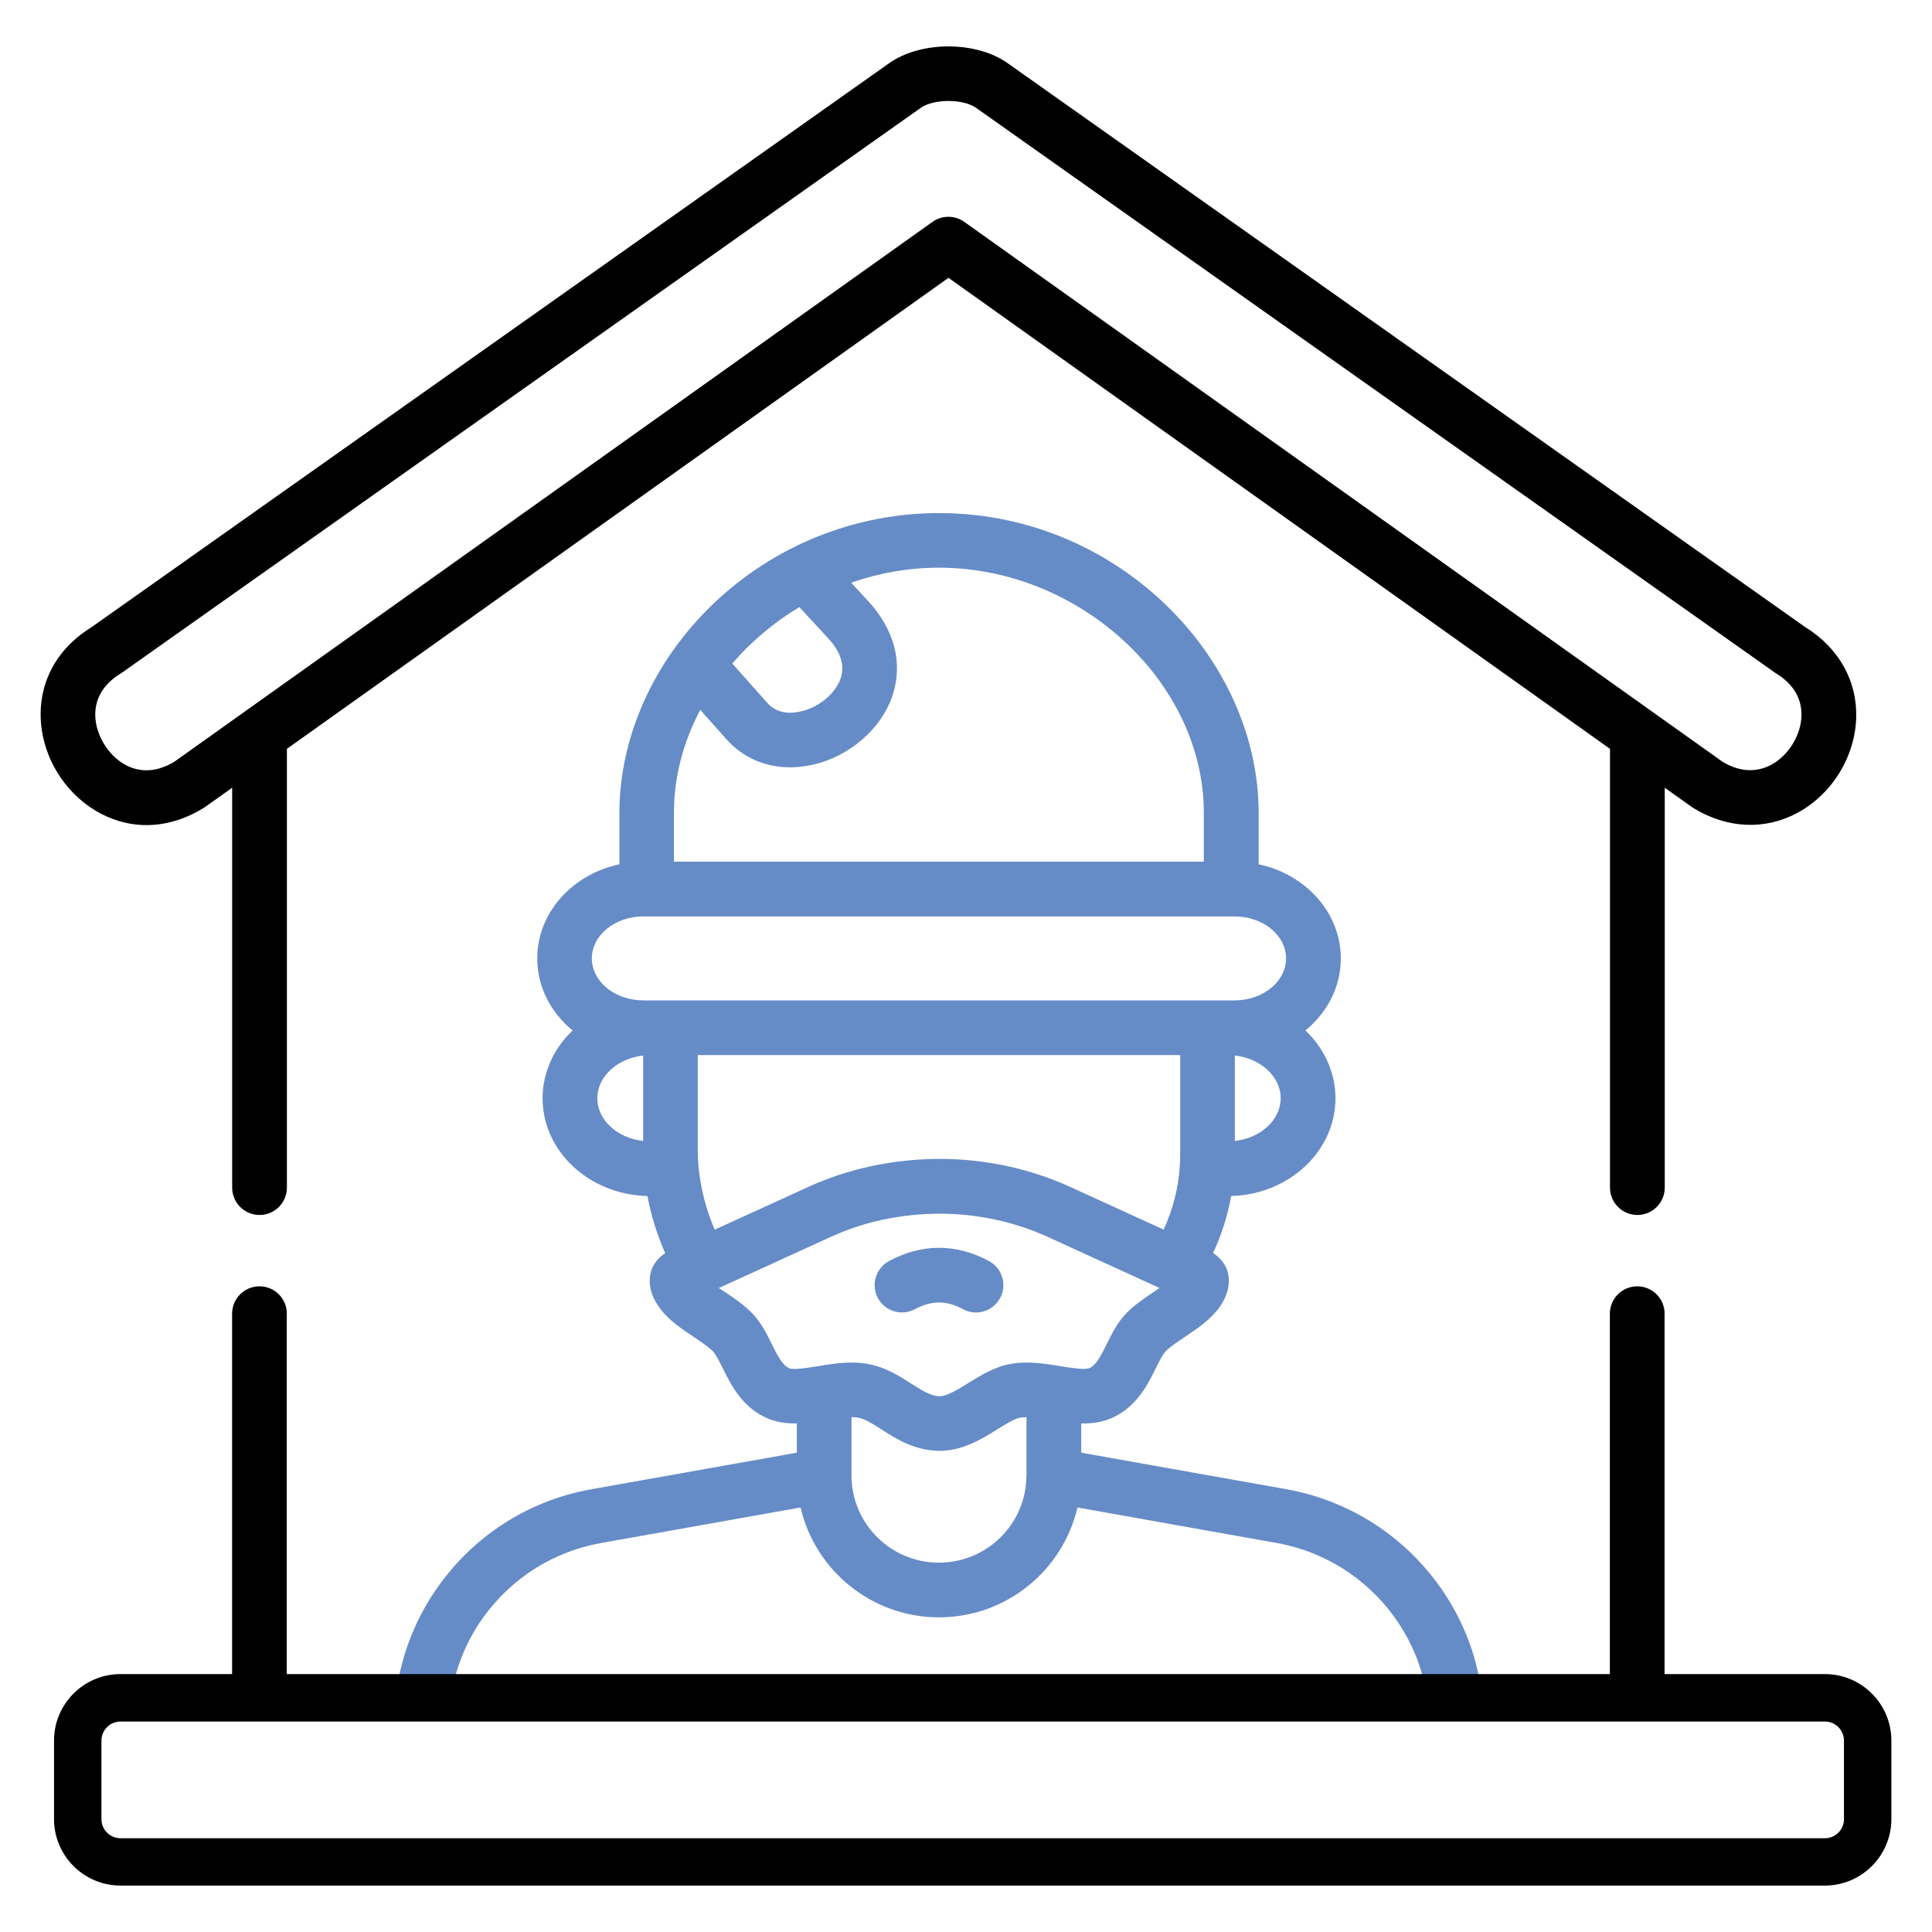 <svg xmlns="http://www.w3.org/2000/svg" id="_Ñëîé_1" data-name="Ñëîé 1" viewBox="0 0 300 300"><defs><style> .cls-1 { fill: none; } .cls-2 { fill: #668cc7; } </style></defs><path class="cls-2" d="M142.08,203.29c2.58-1.39,4.87-1.39,7.45,0,.64.35,1.33.51,2.02.51,1.51,0,2.97-.81,3.74-2.23,1.12-2.06.35-4.64-1.72-5.75-5.08-2.75-10.45-2.75-15.53,0-2.06,1.12-2.83,3.69-1.72,5.75,1.12,2.06,3.69,2.83,5.75,1.72h0Z"></path><path d="M280.36,97.41L156.48,9.82c-4.91-3.49-13.52-3.48-18.42,0L14.18,97.41c-9.07,5.63-9.53,15.58-5.28,22.54,2.89,4.73,8.01,8.17,13.86,8.17,2.82,0,5.81-.8,8.81-2.63.08-.05.17-.11.25-.16l4.23-3.01v62.09c0,2.35,1.9,4.25,4.25,4.25s4.25-1.9,4.25-4.25v-68.13l102.73-73.14,102.72,73.14v68.13c0,2.35,1.9,4.25,4.25,4.25s4.25-1.9,4.25-4.25v-62.09l4.23,3.01c.08.06.16.11.25.16,5.24,3.2,11.13,3.45,16.18.7,5.36-2.92,8.92-8.74,9.07-14.83.14-5.68-2.72-10.75-7.86-13.95h0ZM275.09,118.73c-1.64.89-4.28,1.54-7.58-.42l-117.78-83.86c-1.48-1.05-3.45-1.05-4.93,0L27.03,118.31c-4.97,2.96-8.96.36-10.88-2.79s-2.4-7.9,2.59-10.94c.08-.05.16-.1.24-.16L142.97,16.75c1-.71,2.65-1.07,4.3-1.07s3.29.36,4.3,1.07c0,0,0,0,0,0l123.99,87.66c.08.05.16.11.24.16,2.64,1.61,4,3.88,3.93,6.57-.08,3.02-1.99,6.14-4.65,7.59h0Z"></path><path class="cls-1" d="M154.84,221.95c-2.39,1.48-5.35,3.33-8.96,3.33-.02,0-.05,0-.07,0-3.85-.07-6.66-1.87-8.92-3.32-1.37-.88-2.56-1.64-3.65-1.84-.31-.05-.65-.08-1.02-.08v9.07c0,7.46,6.09,13.53,13.58,13.53s13.58-6.07,13.58-13.53v-9.07c-.34,0-.67.02-.96.07-.91.16-2.27,1.01-3.59,1.83Z"></path><path class="cls-1" d="M196.66,165.99c-1.3-1.15-3.04-1.87-4.91-2.09v13.26c4.01-.44,7.11-3.24,7.11-6.63,0-1.68-.78-3.3-2.2-4.54Z"></path><path class="cls-1" d="M124.22,110.5c2.9-.61,5.57-2.82,6.34-5.24.63-1.98-.02-4.04-1.95-6.13l-4.49-4.86c-3.95,2.37-7.48,5.35-10.41,8.76l5.43,6.11c1.5,1.69,3.59,1.67,5.08,1.36Z"></path><path class="cls-1" d="M204.66,241.53c-1.99-.88-4.14-1.52-6.39-1.93l-30.96-5.52c-2.26,9.76-11.04,17.06-21.5,17.06s-19.23-7.3-21.5-17.06l-30.98,5.52c-7.31,1.31-13.75,5.33-18.13,11.34-2.54,3.47-4.22,7.41-5,11.57h151.2c-.35-1.89-.88-3.73-1.61-5.51-2.81-6.88-8.32-12.52-15.14-15.47Z"></path><path class="cls-1" d="M104.67,133.81h82.28v-7.6c0-20.27-19.22-38.05-41.14-38.05-4.72,0-9.32.83-13.62,2.33l2.67,2.89c4.03,4.38,5.38,9.52,3.8,14.47-1.7,5.31-6.79,9.72-12.67,10.96-1.11.24-2.21.35-3.28.35-3.87,0-7.37-1.52-9.91-4.38l-4.03-4.53c-2.61,4.91-4.09,10.34-4.09,15.97h0v7.6Z"></path><path class="cls-1" d="M92.74,170.53c0,3.39,3.1,6.19,7.11,6.63v-13.26c-1.87.21-3.61.94-4.9,2.07-1.44,1.25-2.22,2.86-2.22,4.55Z"></path><path class="cls-1" d="M145.86,179.96c7.08,0,14.12,1.52,20.37,4.38l14.45,6.6c1.45-3.15,2.27-6.37,2.5-9.75.05-.73.07-1.35.07-1.94v-15.41h-74.91v14.77c0,.83.03,1.66.11,2.49.3,3.36,1.18,6.79,2.52,9.86l14.48-6.61c6.27-2.87,13.14-4.35,20.41-4.38Z"></path><path class="cls-1" d="M132.24,211.55c.83,0,1.67.06,2.51.21,2.76.49,4.87,1.85,6.74,3.05,1.87,1.2,3.08,1.94,4.43,1.97,1.18-.02,2.84-1.05,4.44-2.05,1.9-1.18,4.06-2.52,6.57-2.97,2.69-.48,5.39-.04,7.77.35,1.58.26,3.74.62,4.48.3,1.05-.45,1.85-2.06,2.69-3.76.8-1.61,1.7-3.43,3.15-4.88,1.3-1.29,2.8-2.3,4.26-3.27.23-.16.5-.34.78-.53l-17.35-7.93c-5.15-2.36-10.97-3.61-16.82-3.61-6.04.03-11.73,1.24-16.89,3.61,0,0,0,0,0,0l-17.36,7.93c.28.19.55.37.79.53,1.46.98,2.96,1.99,4.25,3.26,1.46,1.46,2.36,3.28,3.16,4.89.84,1.7,1.64,3.3,2.68,3.75.72.31,2.89-.05,4.48-.31,1.64-.27,3.42-.56,5.25-.56Z"></path><path class="cls-1" d="M199.7,148.82c0-3.6-3.59-6.52-8-6.52h-91.8c-4.41,0-8,2.93-8,6.52s3.59,6.52,8,6.52h91.8c4.41,0,8-2.93,8-6.52Z"></path><path class="cls-2" d="M75.2,250.94c4.38-6,10.82-10.03,18.13-11.34l30.98-5.52c2.26,9.76,11.04,17.06,21.5,17.06s19.24-7.3,21.5-17.06l30.96,5.52c2.26.41,4.4,1.06,6.39,1.93,6.82,2.95,12.33,8.58,15.14,15.47.73,1.77,1.26,3.62,1.61,5.51h8.6c-.42-3.01-1.2-5.93-2.35-8.72-3.63-8.91-10.78-16.22-19.6-20.03-2.58-1.13-5.36-1.98-8.28-2.51l-31.89-5.68v-4.54c1.56.03,3.13-.15,4.63-.79,3.93-1.68,5.68-5.21,6.96-7.79.53-1.07,1.08-2.18,1.53-2.63.71-.71,1.88-1.49,3-2.24,2.41-1.62,5.15-3.46,6.32-6.34.44-1.06,1.45-4.41-1.96-6.67,1.32-2.87,2.26-5.82,2.81-8.85,8.97-.25,16.19-6.96,16.19-15.18,0-3.92-1.7-7.73-4.67-10.53,3.37-2.75,5.5-6.74,5.5-11.18,0-7.11-5.46-13.08-12.76-14.62v-7.99c0-11.8-5.33-23.65-14.61-32.49-9.52-9.07-21.96-14.06-35.02-14.06s-25.66,5.05-35.18,14.21c-9.19,8.85-14.45,20.63-14.45,32.34v7.99c-7.3,1.54-12.76,7.51-12.76,14.62,0,4.44,2.13,8.43,5.5,11.18-2.97,2.79-4.67,6.6-4.67,10.53,0,8.25,7.26,14.97,16.28,15.18.58,3.07,1.52,6.07,2.76,8.87-3.36,2.26-2.36,5.59-1.93,6.62,1.18,2.92,3.91,4.75,6.33,6.37,1.13.76,2.29,1.54,2.99,2.23.46.46,1.01,1.57,1.54,2.64,1.28,2.58,3.02,6.1,6.95,7.79,1.48.63,3.03.82,4.56.79v4.54l-31.9,5.68c-9.48,1.69-17.82,6.91-23.5,14.69-3.61,4.94-5.9,10.6-6.75,16.57h8.61c.78-4.16,2.46-8.09,5-11.57ZM159.38,229.12c0,7.46-6.09,13.53-13.58,13.53s-13.58-6.07-13.58-13.53v-9.07c.37,0,.71.02,1.02.08,1.1.2,2.28.96,3.65,1.84,2.26,1.45,5.07,3.25,8.92,3.32.02,0,.05,0,.07,0,3.6,0,6.57-1.84,8.96-3.33,1.32-.82,2.68-1.67,3.59-1.83.29-.05.61-.07.96-.07v9.07ZM191.75,177.16v-13.26c1.87.21,3.61.94,4.91,2.09,1.42,1.25,2.2,2.86,2.2,4.54,0,3.39-3.11,6.19-7.11,6.63ZM124.12,94.27l4.49,4.86c1.93,2.09,2.58,4.15,1.95,6.13-.77,2.42-3.44,4.63-6.34,5.24-1.49.32-3.58.34-5.08-1.36l-5.43-6.11c2.93-3.41,6.46-6.38,10.41-8.76ZM108.75,110.24l4.03,4.53c2.54,2.86,6.04,4.38,9.91,4.38,1.07,0,2.17-.12,3.28-.35,5.88-1.24,10.97-5.65,12.67-10.96,1.58-4.95.23-10.09-3.8-14.47l-2.67-2.89c4.31-1.5,8.9-2.33,13.62-2.33,21.92,0,41.14,17.78,41.14,38.05v7.6h-82.28v-7.6h0c0-5.62,1.48-11.05,4.09-15.97ZM99.86,177.16c-4.01-.44-7.11-3.24-7.11-6.63,0-1.69.78-3.3,2.22-4.55,1.29-1.14,3.03-1.86,4.9-2.07v13.26ZM99.9,155.34c-4.41,0-8-2.93-8-6.52s3.59-6.52,8-6.52h91.8c4.41,0,8,2.93,8,6.52s-3.59,6.52-8,6.52h-91.8ZM108.46,181.09c-.08-.83-.11-1.65-.11-2.49v-14.77h74.91v15.41c0,.59-.02,1.21-.07,1.94-.23,3.39-1.06,6.61-2.5,9.75l-14.45-6.6c-6.25-2.87-13.29-4.38-20.37-4.38-7.27.04-14.14,1.51-20.41,4.38l-14.48,6.61c-1.33-3.07-2.22-6.5-2.52-9.86ZM122.51,212.43c-1.04-.45-1.84-2.05-2.68-3.75-.8-1.61-1.7-3.44-3.16-4.89-1.29-1.28-2.79-2.29-4.25-3.26-.23-.16-.5-.34-.79-.53l17.36-7.93s0,0,0,0c5.16-2.37,10.86-3.58,16.89-3.61,5.85,0,11.66,1.25,16.82,3.61l17.35,7.93c-.28.19-.55.37-.78.53-1.46.98-2.96,1.99-4.26,3.27-1.45,1.45-2.35,3.27-3.15,4.88-.84,1.7-1.64,3.31-2.69,3.76-.73.31-2.9-.04-4.48-.3-2.38-.39-5.08-.84-7.77-.35-2.51.45-4.66,1.79-6.57,2.97-1.61,1-3.27,2.03-4.44,2.05-1.35-.04-2.57-.78-4.43-1.97-1.86-1.2-3.98-2.55-6.74-3.05-.84-.15-1.68-.21-2.51-.21-1.83,0-3.62.29-5.25.56-1.58.26-3.75.62-4.48.31Z"></path><path d="M258.48,203.99c0-2.35-1.9-4.25-4.25-4.25s-4.25,1.9-4.25,4.25v58.52h8.49v-58.52Z"></path><path d="M44.54,203.99c0-2.35-1.9-4.25-4.25-4.25s-4.25,1.9-4.25,4.25v58.52h8.49v-58.52Z"></path><path d="M283.38,292.79H18.71c-5.69,0-10.32-4.63-10.32-10.32v-12.2c0-5.69,4.63-10.32,10.32-10.32h264.66c5.69,0,10.32,4.63,10.32,10.32v12.2c0,5.69-4.63,10.32-10.32,10.32ZM18.71,267.32c-1.63,0-2.96,1.33-2.96,2.96v12.2c0,1.63,1.33,2.96,2.96,2.96h264.66c1.63,0,2.96-1.33,2.96-2.96v-12.2c0-1.63-1.33-2.96-2.96-2.96H18.71Z"></path></svg>